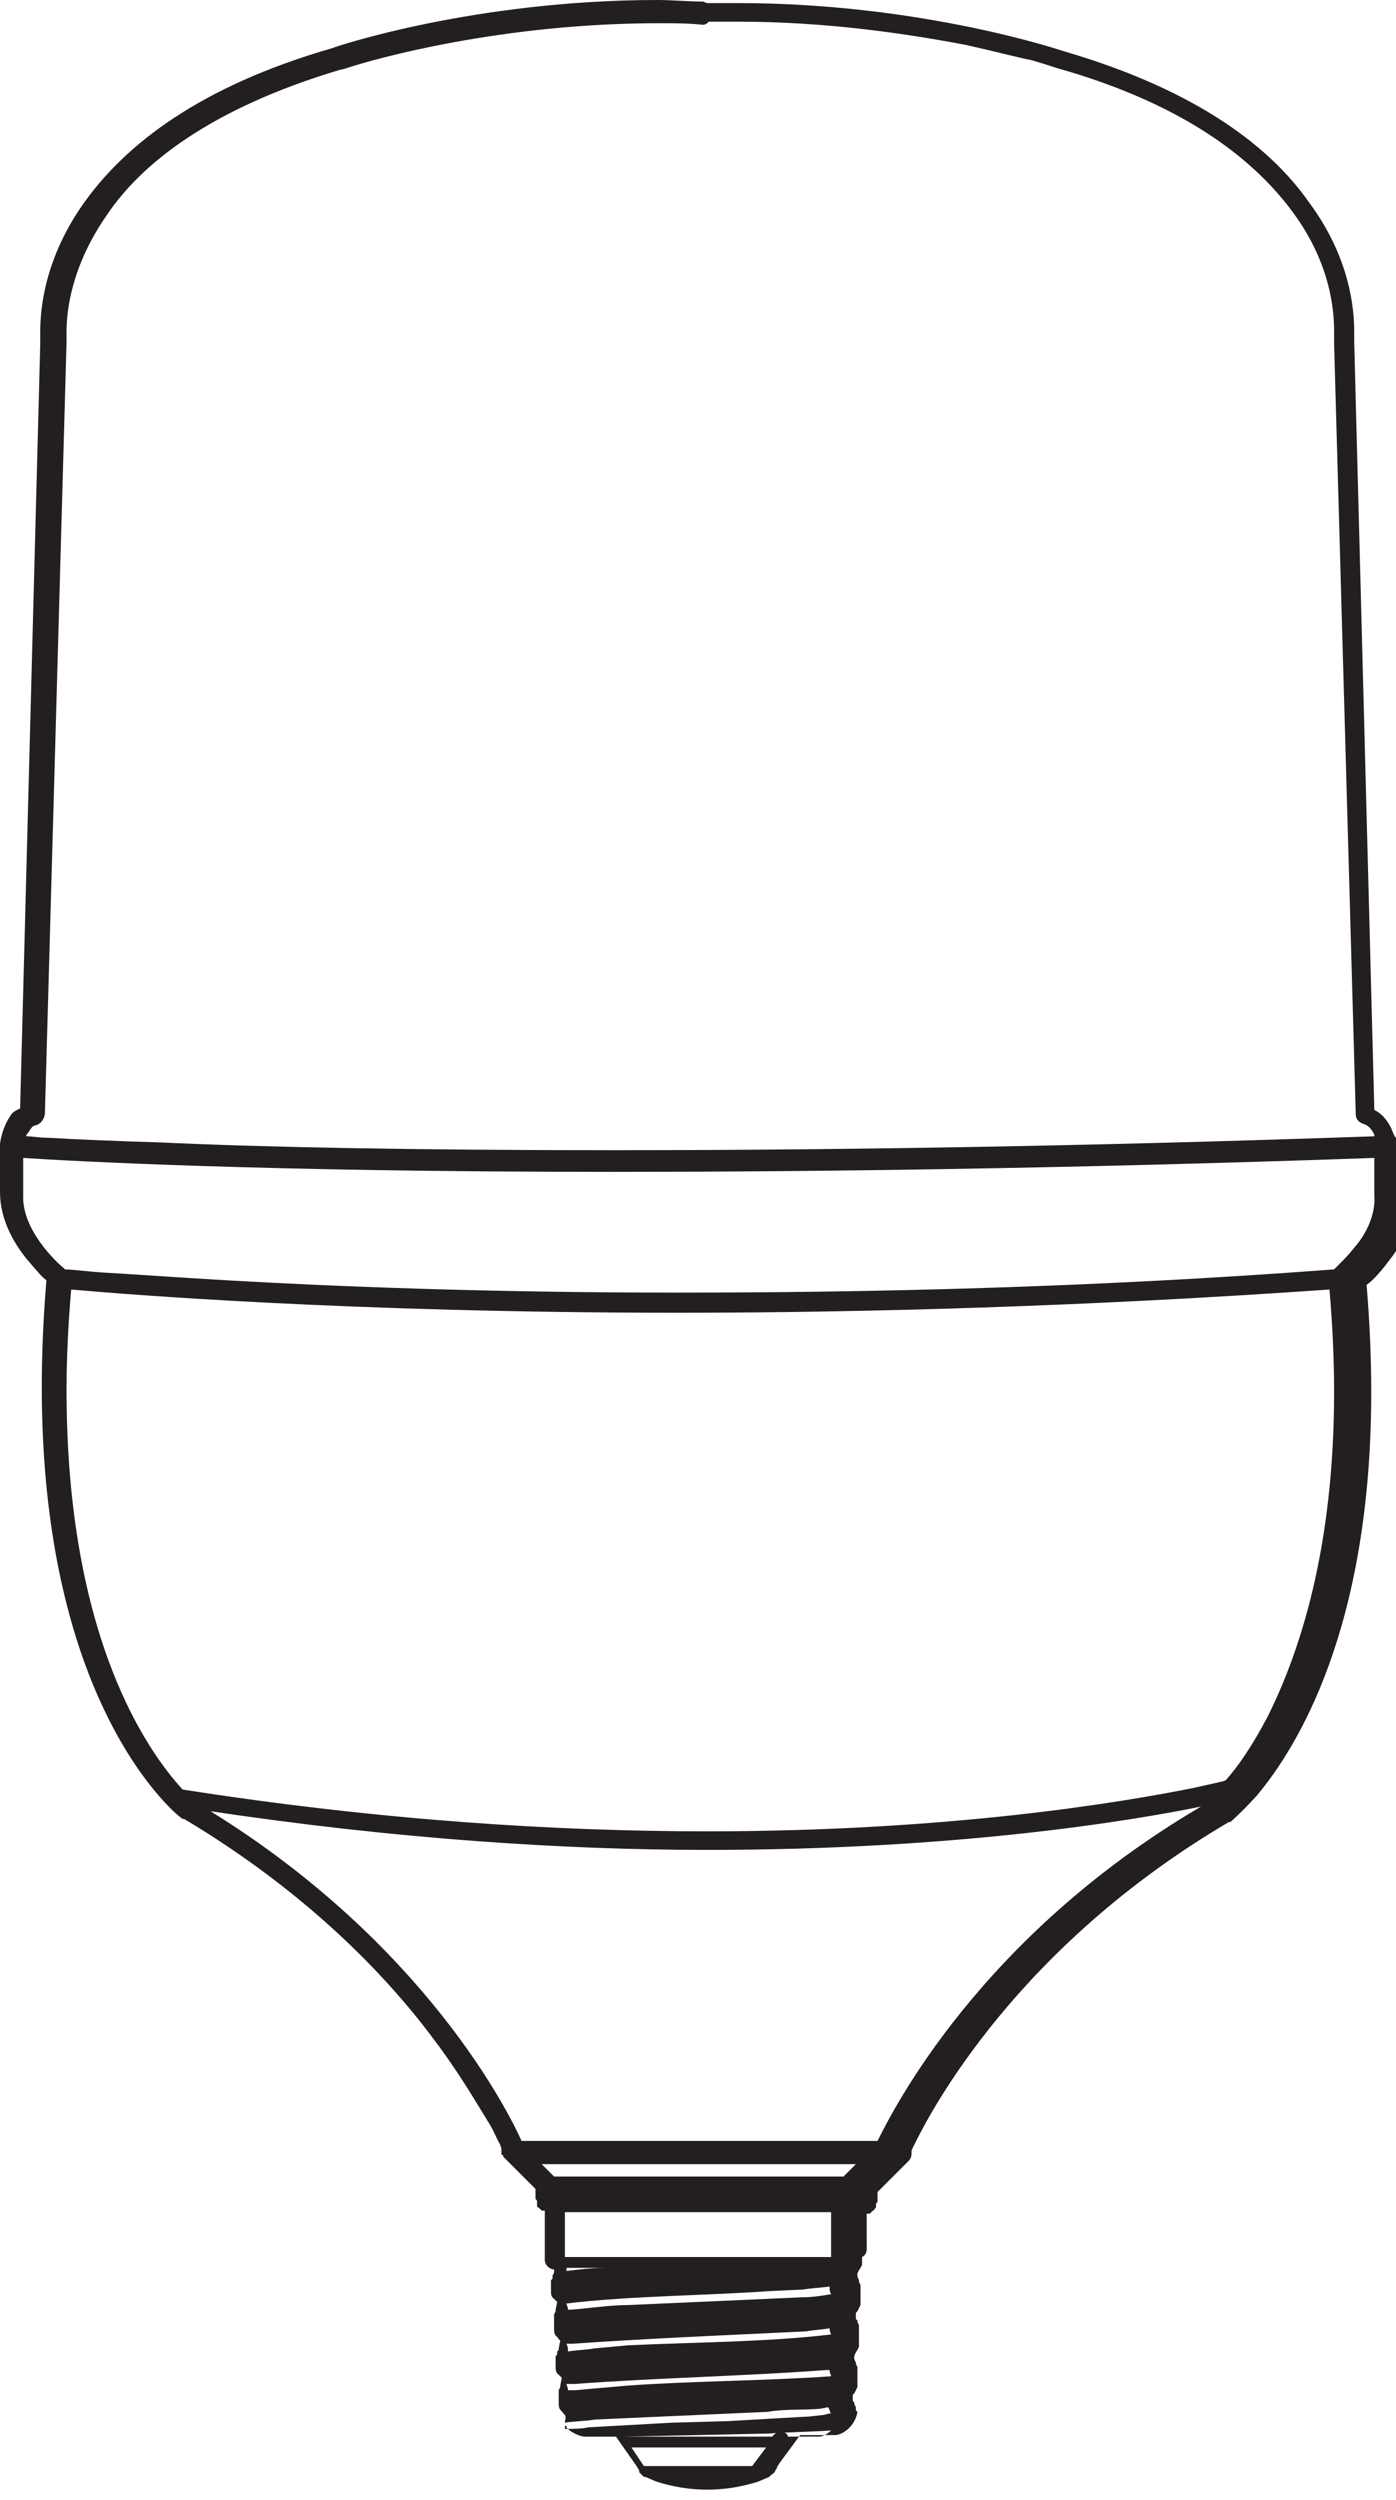 <?xml version="1.0" encoding="utf-8"?>
<!-- Generator: Adobe Illustrator 25.2.1, SVG Export Plug-In . SVG Version: 6.00 Build 0)  -->
<svg version="1.1" id="Layer_1" xmlns="http://www.w3.org/2000/svg" xmlns:xlink="http://www.w3.org/1999/xlink" x="0px" y="0px"
	 viewBox="0 0 90.2 161.5" style="enable-background:new 0 0 90.2 161.5;" xml:space="preserve">
<style type="text/css">
	.st0{fill:#231F20;}
</style>
<path class="st0" d="M89.9,72.9c-0.2-0.4-0.5-0.9-1.1-1.2l-1.3-49.6l0,0c0-0.1,0-0.3,0-0.7c0-1.5-0.3-4.8-2.9-8.3
	c-2.5-3.6-7.3-7.3-15.9-9.8l0,0c0,0-9.1-3.1-21-3.1c-0.6,0-1.3,0-2,0c-0.1,0-0.2-0.1-0.3-0.1c-1,0-1.9-0.1-2.9-0.1
	c-11.8,0-20.8,3-21,3.1l0,0c0,0,0,0,0,0l0,0l0,0c-8.7,2.5-13.4,6.3-16,9.9c-2.6,3.6-2.9,6.9-2.9,8.4c0,0.4,0,0.7,0,0.8L1.3,71.6
	c-0.2,0.1-0.4,0.2-0.5,0.3c-0.7,0.9-0.8,2-0.8,2L0,74l0,2.7l0,0l0,0.3c0,1.8,0.9,3.3,1.7,4.3c0.6,0.7,1,1.2,1.3,1.4
	c-0.2,2.4-0.3,4.7-0.3,6.9c0,17.3,6.1,25,8.3,27.2c0.5,0.5,0.8,0.7,0.8,0.7l0.1,0c7.7,4.6,12.9,9.9,16.1,14.2c1.6,2.1,2.7,4,3.5,5.3
	c0.4,0.6,0.6,1.2,0.8,1.5l0.1,0.3c0,0,0,0,0,0.1c0,0,0,0.1,0,0.1c0,0,0,0.1,0,0.1l0,0.1c0,0,0,0,0.1,0c0,0.1,0,0.1,0.1,0.2l0,0l2,2
	l0,0.6c0,0.1,0.1,0.1,0.1,0.2c0,0,0,0.1,0,0.1l0,0.1l0,0.1c0,0.1,0.1,0.1,0.1,0.1l0.2,0.2l0.1,0c0,0,0.1,0,0.1,0v3.2
	c0,0.3,0.3,0.6,0.6,0.6l0,0.1v0c0,0,0,0,0,0h0l0,0c0,0,0,0,0,0l0,0.1l0,0l-0.1,0.2l0,0l0,0.1c0,0,0,0,0,0l0,0l0,0.1c0,0,0,0,0,0
	l-0.1,0.1v0.5l0,0l0,0l0,0.2c0,0.4,0.1,0.4,0.3,0.6l0,0v0l0.1,0.1l-0.1,0.5v0c0,0,0,0,0,0h0l0,0c0,0,0,0,0,0l0,0.1l0,0l-0.1,0.2l0,0
	l0,0.1c0,0,0,0,0,0l0,0l0,0.1l0,0.1l0,0l0,0v0.5l0,0l0,0l0,0.2c0,0.4,0.2,0.4,0.3,0.6l0,0l0,0l0.1,0.1l-0.1,0.5v0c0,0,0,0,0,0h0l0,0
	c0,0,0,0,0,0l0,0.1l0,0l-0.1,0.1l0,0l0,0.1c0,0,0,0,0,0l0,0l0,0.1l-0.1,0.1v0v0.5l0,0l0,0l0,0.2c0,0.4,0.1,0.4,0.3,0.6l0,0v0
	l0.1,0.1l-0.1,0.5v0c0,0,0,0,0,0h0l0,0c0,0,0,0,0,0l0,0.1l0,0l-0.1,0.2l0,0l0,0.1c0,0,0,0,0,0l0,0l0,0.1l0,0.1v0v0.5l0,0l0,0l0,0.1
	c0,0.4,0.2,0.4,0.3,0.6l0,0l0,0h0l0.1,0.1c0.1,0.2,0,0.3,0,0.5l0,0.1c0,0,0,0,0,0l0,0.1l0.1,0c0,0,0,0.1,0,0.1l0,0v0l0.2,0.2
	c0.3,0.2,0.7,0.4,1,0.4l0,0l0,0h2c0,0,0,0,0,0l1.4,2l0,0c0,0.1,0.1,0.1,0.1,0.2c0,0,0,0.1,0,0.1c0.1,0.1,0.2,0.2,0.3,0.3
	c0,0,0,0,0.1,0l0.7,0.3c2.2,0.7,4.4,0.7,6.6,0l0.7-0.3c0,0,0,0,0.1-0.1c0.1-0.1,0.2-0.1,0.3-0.3c0-0.1,0.1-0.1,0.1-0.2
	c0-0.1,0.1-0.1,0.1-0.2c0,0,0,0,0,0l1.4-1.9c0,0,0,0,0,0h2l0,0l0,0l0.3,0c0.7-0.1,1.3-0.8,1.4-1.5l-0.1-0.1c0,0,0,0,0,0l0-0.1l0,0
	c0,0,0,0,0,0l0,0l0-0.1l-0.1-0.2l0,0l0-0.1c0,0,0,0,0,0l0,0h0c0,0,0,0,0,0v0l0,0l-0.1-0.1l0-0.1v-0.2l0-0.1l0.1-0.1l0,0l0.1-0.2l0,0
	l0,0l0.1-0.2l0-0.1l0-0.2v0l0-0.1l0,0v0l0,0v-0.5l0,0l0-0.1l0-0.1v0l0-0.1l0-0.1l-0.1-0.2l0,0l0-0.1c0,0,0,0,0,0l0,0h0h0v0l0,0
	c-0.2-0.3-0.1-0.5,0.1-0.8l0,0l0,0l0.1-0.2l0-0.1l0-0.2v0l0-0.2l0,0v0l0,0v-0.5l0,0l0-0.1l0-0.1v0l0-0.1l0-0.1l-0.1-0.2l0,0l0-0.1
	c0,0,0,0,0,0l0,0h0v0l0,0l-0.1-0.1l0-0.1v-0.2l0-0.1l0.1-0.1l0,0l0.1-0.2l0,0l0,0l0,0l0.1-0.2l0-0.1l0-0.2v0l0-0.2l0,0v0l0,0v-0.5
	l0,0l0-0.1l0-0.1v0l0,0l0-0.1l-0.1-0.2l0,0l0-0.1c0,0,0,0,0,0l0,0h0c0,0,0,0,0,0v0l0,0c-0.2-0.4-0.1-0.5,0.1-0.8l0,0l0,0l0.1-0.2
	l0-0.1l0-0.2v0l0-0.2l0,0l0,0v0c0.2-0.1,0.3-0.3,0.3-0.5V143c0,0,0.1,0,0.1,0l0.1,0l0.2-0.2c0.1,0,0.1-0.1,0.1-0.1l0.1-0.1l0-0.1
	c0,0,0-0.1,0-0.1c0-0.1,0.1-0.1,0.1-0.2l0-0.6l2-2c0.2-0.2,0.2-0.4,0.2-0.6c0-0.1,0-0.1,0.1-0.3c1.2-2.5,6.8-13,20.4-21l0.1,0
	c0,0,0.7-0.6,1.7-1.7c0,0,0,0,0,0c2.6-3.1,7.4-10.8,7.4-26.1c0-2.2-0.1-4.5-0.3-6.9c0.3-0.2,0.8-0.7,1.4-1.5c0.8-1,1.7-2.5,1.7-4.3
	l0-0.4l0-2.7V74C90.2,73.9,90.1,73.4,89.9,72.9z M2.9,72l1.4-49.9l0-0.1l0,0c0-0.1,0-0.3,0-0.6c0-1.3,0.3-4.2,2.6-7.5
	C9.1,10.6,13.6,7,22,4.5l0,0c0,0,0.1,0,0.4-0.1c1.8-0.6,10-2.9,20.2-2.9c0.9,0,1.9,0,2.8,0.1c0.2,0,0.3-0.1,0.4-0.2
	c0.6,0,1.2,0,1.9,0c5.8,0,11,0.8,14.7,1.5c1.8,0.4,3.3,0.8,4.3,1c1,0.3,1.6,0.5,1.6,0.5l0,0c8.5,2.4,12.9,6.1,15.3,9.4
	c2.4,3.3,2.6,6.3,2.6,7.6l0,0.5l0,0.2l0,0.1L87.6,72c0,0.3,0.2,0.5,0.5,0.6c0.3,0.1,0.5,0.3,0.7,0.7l0,0.1
	c-19.9,0.7-36.2,0.9-49.2,0.9c-13.1,0-22.8-0.2-29.2-0.5c-3.2-0.1-5.6-0.2-7.2-0.3c-0.7,0-1.1-0.1-1.5-0.1c0-0.1,0-0.1,0.1-0.2
	c0.2-0.3,0.3-0.5,0.5-0.5C2.6,72.6,2.8,72.4,2.9,72z M53.7,155.9c-0.2,0-0.4,0.1-0.5,0.1l-0.9,0.1l0,0l-1.8,0.1l-3.5,0.2l0,0
	l-3.6,0.1l-3.6,0.2l0,0l-1.8,0.1c-0.4,0.1-1,0.1-1.5,0.1c0-0.1,0-0.2,0-0.4c0.6-0.1,1.4-0.1,1.9-0.2l2.2-0.1l0,0l9-0.4
	c1.1-0.2,2.3-0.1,3.4-0.2l0.5-0.1C53.6,155.6,53.6,155.8,53.7,155.9z M40.6,154.1L40.6,154.1l-2.3,0.2h0l-1.1,0.1l-0.5,0
	c0-0.2-0.1-0.3-0.1-0.4l0.2,0l0,0l0.3,0c5.4-0.4,10.9-0.5,16.3-0.9l0.2,0c0,0.2,0.1,0.3,0.1,0.4C49.5,153.8,44.8,153.8,40.6,154.1z
	 M53.7,150.8c-4.2,0.5-8.9,0.5-13.1,0.7l-2.2,0.2h0c-0.5,0.1-1.1,0.1-1.7,0.2c0-0.2,0-0.3-0.1-0.5l0,0l0.3,0l0,0l0,0l0.1,0
	c4.3-0.3,8.7-0.5,13-0.7l2.1-0.1l0,0c0.5-0.1,1-0.1,1.5-0.2C53.6,150.4,53.6,150.6,53.7,150.8z M53.7,148.2
	c-0.6,0.1-1.2,0.2-1.9,0.2l-2.2,0.1l0,0l-4.5,0.2l-4.5,0.2c-1.2,0-2.4,0.2-3.7,0.3l-0.2,0c0-0.2-0.1-0.3-0.1-0.4
	c4.2-0.5,8.9-0.5,13.1-0.8l2.2-0.1h0c0.5-0.1,1.1-0.1,1.7-0.2C53.6,147.9,53.6,148,53.7,148.2z M36.6,146.7c0-0.1,0-0.2,0-0.2h2.5
	C38.3,146.5,37.4,146.6,36.6,146.7z M53.7,145.8H36.5v-2.9h17.2V145.8z M54.5,140.6H35.8l-0.8-0.8h20.3L54.5,140.6z M48.6,159.3h-7
	l-0.8-1.2h8.7L48.6,159.3z M52.9,157.4h-2c0-0.1,0-0.1-0.1-0.2c-0.3-0.2-0.7-0.1-0.9,0.2l0,0h-9.6l0,0l4.8-0.1l4.6-0.1
	c1.3-0.1,2.7-0.1,4-0.2C53.5,157.2,53.2,157.4,52.9,157.4z M56.7,138.3h-23c-0.8-1.8-6.2-12.7-20.1-21.3c12,1.8,22.9,2.5,32.1,2.5
	c16.2,0,27.5-1.9,31.9-2.8C63.3,125.1,57.7,136.3,56.7,138.3z M81.9,110.9c-1,1.9-1.9,3.2-2.7,4.1c-0.2,0.1-0.8,0.2-2.1,0.5
	c-4.5,0.9-15.6,2.8-31.4,2.8c-9.7,0-21.1-0.7-33.9-2.7c-2.2-2.4-7.5-9.7-7.5-25.8c0-2,0.1-4.2,0.3-6.5c3.4,0.3,17.9,1.5,39.2,1.5
	c12.1,0,26.4-0.4,42.1-1.5c0.2,2.3,0.3,4.5,0.3,6.6C86.2,100,84,106.7,81.9,110.9z M87.5,80.6c-0.4,0.5-0.7,0.8-1,1.1l-0.3,0.3
	c-15.9,1.2-30.3,1.5-42.5,1.5c-12.2,0-22.2-0.4-29.1-0.8c-3.5-0.2-6.1-0.4-8-0.5c-1.3-0.1-2-0.2-2.4-0.2c0,0,0,0,0,0l-0.1-0.1
	c-0.5-0.4-2.7-2.5-2.6-4.7l0-0.3l0-0.1l0-2c3.1,0.2,15.4,0.9,38,0.9c13,0,29.4-0.2,49.3-0.9l0,2.1v0l0,0.3
	C88.9,78.4,88.3,79.7,87.5,80.6z"/>
</svg>
